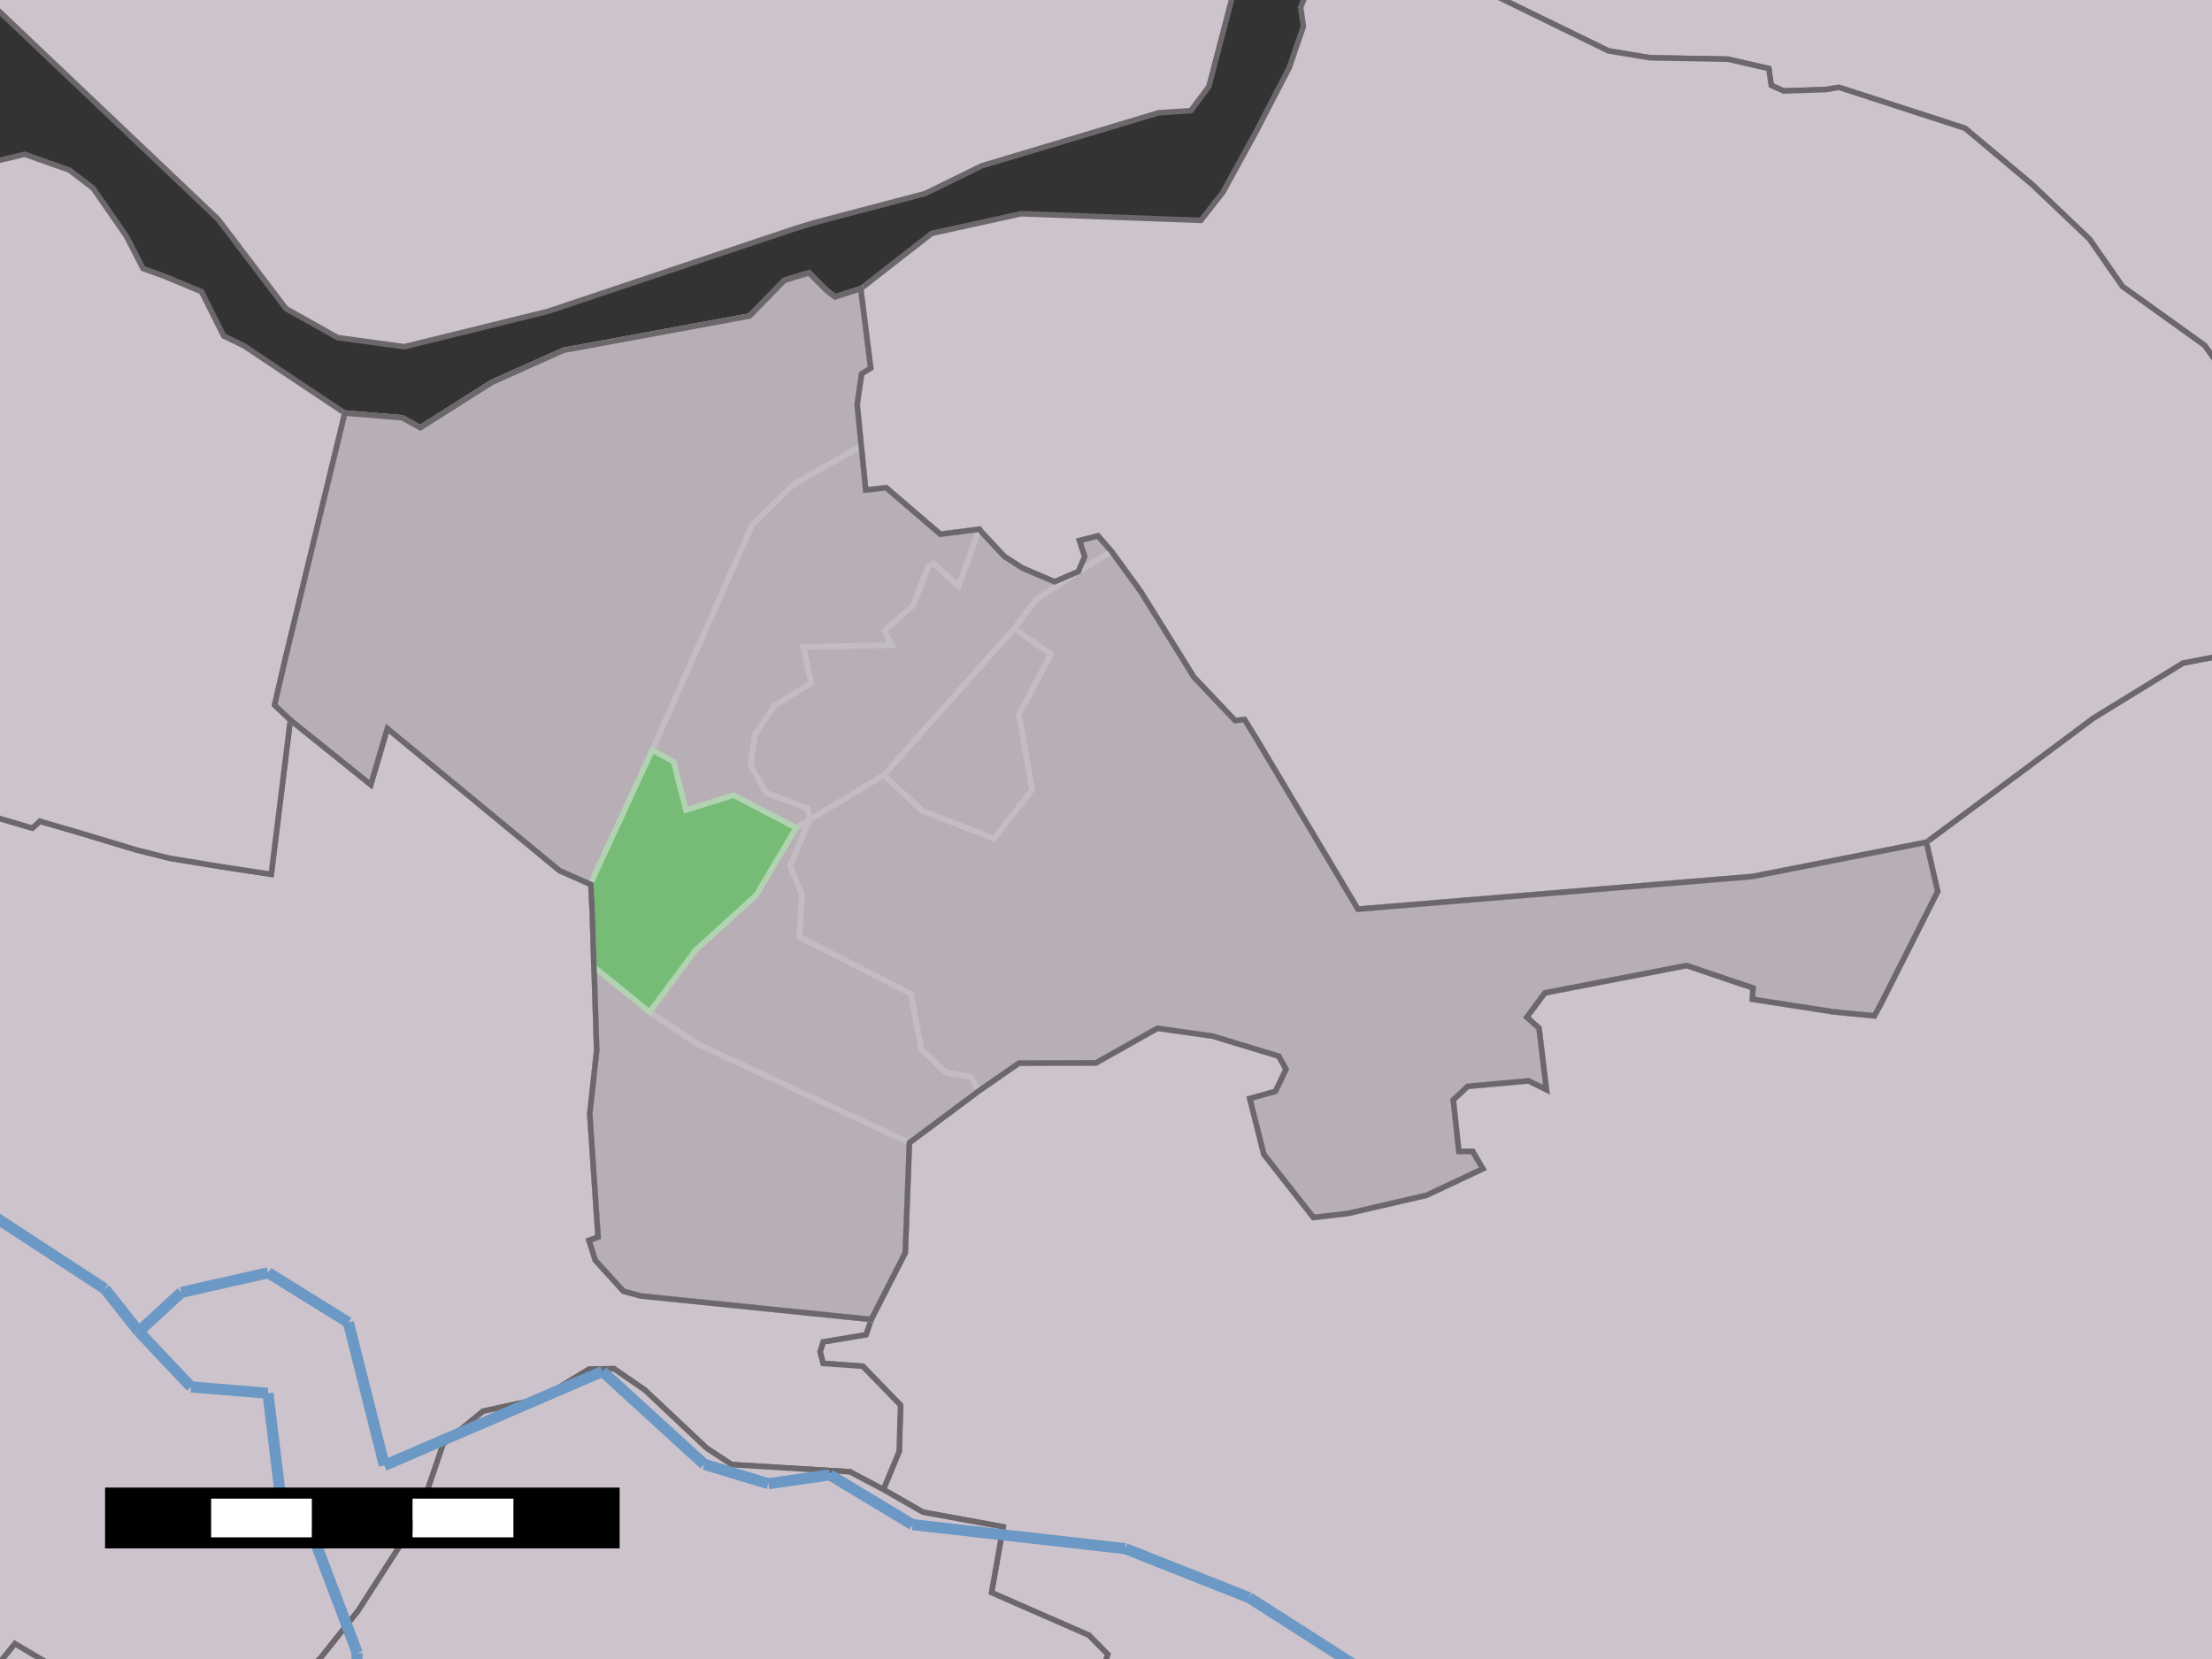 <?xml version="1.0" encoding="UTF-8" standalone="yes"?>

<svg height="600" width="800" xmlns="http://www.w3.org/2000/svg" xmlns:xlink="http://www.w3.org/1999/xlink">
	<rect width="100%" height="100%" fill="#333333" stroke="none"/>
	<polygon id="1" points="390.4,195.5 397.1,193.8 402.0,199.4 412.6,214.0 431.8,244.9 446.7,260.6 450.1,260.2 454.4,267.2 491.1,328.8 633.8,317.0 696.7,304.6 700.8,322.4 680.2,363.2 677.9,367.4 662.7,365.9 659.7,365.4 633.8,361.4 634.0,357.3 628.0,355.3 610.0,349.2 558.7,359.1 552.2,367.9 556.6,371.8 559.3,394.1 552.8,390.9 530.8,392.9 525.6,397.8 527.6,416.4 532.6,416.4 536.3,422.7 515.9,432.3 487.3,438.9 475.0,440.3 457.1,417.5 452.0,397.3 461.3,394.7 465.1,386.7 462.5,382.0 438.5,374.7 418.6,371.9 396.4,384.4 368.5,384.5 354.1,394.5 328.9,413.3 327.4,453.1 315.1,477.2 231.8,468.7 225.5,467.0 215.3,455.8 213.0,448.6 216.3,447.4 213.3,403.0 213.3,402.9 213.3,402.9 215.8,379.8 215.0,354.6 214.8,349.6 214.2,329.8 213.7,319.9 213.5,319.8 202.4,314.9 140.1,263.5 134.1,283.8 105.0,260.4 99.3,255.0 103.2,238.1 124.7,149.4 145.5,151.1 152.0,154.7 177.9,138.3 203.8,126.7 271.1,114.3 283.7,101.4 292.6,98.7 299.1,105.2 302.0,107.4 311.3,104.4 314.9,133.1 311.6,135.2 310.0,146.3 311.5,161.3 313.1,177.2 320.5,176.4 340.1,193.2 354.2,191.4 355.0,192.4 363.2,201.2 369.7,205.4 381.4,210.4 390.0,206.7 392.3,201.3 390.4,195.5 " style="fill: rgb(183,174,182); fill-opacity: 1.0; stroke: rgb(183,174,182); stroke-opacity: 1.0; stroke-width: 0.0" />
	<polygon id="2" points="452.9,-28.8 437.2,31.3 430.7,40.0 419.0,40.8 355.0,60.0 334.6,70.0 295.4,80.3 287.7,82.6 198.2,112.6 146.2,125.4 122.1,122.1 103.4,111.6 78.9,79.3 -89.8,-80.9 476.2,-209.0 " style="fill: rgb(205,195,204); fill-opacity: 1.0; stroke: rgb(107,103,106); stroke-opacity: 1.0; stroke-width: 2" />
	<polygon id="4" points="398.3,605.6 400.6,598.3 393.8,591.4 358.6,576.0 362.8,552.2 333.8,546.9 319.5,538.7 325.2,524.9 325.7,508.2 312.0,494.1 297.7,493.1 296.6,488.9 297.7,485.3 313.2,482.7 315.1,477.2 327.4,453.1 328.9,413.3 354.1,394.5 368.5,384.5 396.4,384.4 418.6,371.9 438.5,374.7 462.5,382.0 465.1,386.7 461.3,394.7 452.0,397.3 457.1,417.5 475.0,440.3 487.3,438.9 515.9,432.3 536.3,422.7 532.6,416.4 527.6,416.4 525.6,397.8 530.8,392.9 552.8,390.9 559.3,394.1 556.6,371.8 552.2,367.9 558.7,359.1 610.0,349.2 628.0,355.3 634.0,357.3 633.8,361.4 659.7,365.4 662.7,365.9 677.9,367.4 680.2,363.2 700.8,322.4 696.7,304.6 729.1,280.6 757.1,259.7 789.5,239.8 815.8,234.7 824.6,612.9 395.9,613.6 " style="fill: rgb(205,195,204); fill-opacity: 1.0; stroke: rgb(107,103,106); stroke-opacity: 1.0; stroke-width: 2" />
	<polygon id="6" points="805.0,135.6 797.3,124.9 767.6,103.6 755.7,86.5 734.9,66.7 710.7,46.4 665.1,31.6 660.2,32.4 645.1,32.9 640.6,30.9 639.7,24.8 624.9,21.4 596.8,20.9 581.7,18.4 529.0,-7.3 806.7,-74.2 980.6,45.6 " style="fill: rgb(205,195,204); fill-opacity: 1.0; stroke: rgb(107,103,106); stroke-opacity: 1.0; stroke-width: 2" />
	<polygon id="8" points="660.2,32.4 665.1,31.6 710.7,46.4 734.9,66.7 755.7,86.5 767.6,103.6 797.3,124.9 805.0,135.6 815.8,234.7 789.5,239.8 757.1,259.7 729.1,280.6 696.7,304.6 633.8,317.0 491.1,328.8 454.4,267.2 450.1,260.2 446.7,260.6 431.8,244.9 412.6,214.0 402.0,199.4 397.1,193.8 390.4,195.5 392.3,201.3 390.0,206.7 381.4,210.4 369.7,205.4 363.2,201.2 355.0,192.4 354.2,191.4 340.1,193.2 320.5,176.4 313.1,177.2 311.5,161.3 310.0,146.3 311.6,135.2 314.9,133.1 311.3,104.4 337.0,84.4 369.3,77.3 434.3,79.7 442.3,69.5 454.4,47.4 466.3,24.4 471.4,9.5 470.4,2.7 484.5,-33.1 529.0,-7.3 581.7,18.4 596.8,20.9 624.9,21.4 639.7,24.8 640.6,30.9 645.1,32.9 660.2,32.4 " style="fill: rgb(205,195,204); fill-opacity: 1.0; stroke: rgb(107,103,106); stroke-opacity: 1.0; stroke-width: 2" />
	<polygon id="10" points="225.5,467.0 231.8,468.7 315.1,477.2 313.2,482.7 297.7,485.3 296.6,488.9 297.7,493.1 312.0,494.1 325.7,508.2 325.2,524.9 319.5,538.7 307.4,532.3 264.6,529.7 255.5,523.7 233.2,502.7 222.0,495.0 213.0,495.2 195.6,505.8 174.7,510.4 160.3,522.2 151.4,548.4 150.7,549.6 129.5,582.6 116.3,599.2 110.3,606.1 41.8,616.0 5.4,594.5 -49.9,662.8 -56.9,279.2 11.7,299.5 14.4,297.0 28.5,301.1 49.4,307.4 61.4,310.4 79.7,313.4 98.1,316.2 105.0,260.4 134.1,283.8 140.1,263.5 202.4,314.9 213.5,319.8 213.7,319.9 214.2,329.8 214.8,349.6 215.0,354.6 215.8,379.8 213.3,402.9 213.3,402.9 213.3,403.0 216.3,447.4 213.0,448.6 215.3,455.8 225.5,467.0 " style="fill: rgb(205,195,204); fill-opacity: 1.0; stroke: rgb(107,103,106); stroke-opacity: 1.0; stroke-width: 2" />
	<polygon id="12" points="-8.3,59.9 8.9,55.8 25.1,61.5 33.7,68.1 45.7,85.4 49.0,91.8 51.7,97.1 59.2,99.8 72.9,105.5 80.9,121.5 88.3,125.1 124.7,149.4 103.2,238.1 99.3,255.0 105.0,260.4 98.1,316.2 79.7,313.4 61.4,310.4 49.4,307.4 28.5,301.1 14.4,297.0 11.7,299.5 -56.9,279.2 -102.0,205.4 " style="fill: rgb(205,195,204); fill-opacity: 1.0; stroke: rgb(107,103,106); stroke-opacity: 1.0; stroke-width: 2" />
	<polygon id="14" points="-49.9,662.8 5.4,594.5 41.8,616.0 110.3,606.1 116.3,599.2 129.5,582.6 150.7,549.6 151.4,548.4 160.3,522.2 174.7,510.4 195.6,505.8 213.0,495.2 222.0,495.0 233.2,502.7 255.5,523.7 264.6,529.7 307.4,532.3 319.5,538.7 333.8,546.9 362.8,552.2 358.6,576.0 393.8,591.4 400.6,598.3 398.3,605.6 307.8,686.6 " style="fill: rgb(205,195,204); fill-opacity: 1.0; stroke: rgb(107,103,106); stroke-opacity: 1.0; stroke-width: 2" />
	<polygon id="16" points="311.5,161.3 313.1,177.2 320.5,176.4 340.1,193.2 354.2,191.4 346.7,212.0 337.6,203.8 335.7,204.9 330.3,218.9 319.8,228.2 322.6,233.3 290.5,234.0 293.4,247.0 280.1,255.2 273.0,265.8 271.4,276.6 277.1,286.8 292.1,292.4 292.8,296.5 287.9,299.4 265.3,287.6 248.1,293.0 243.6,275.5 235.9,271.3 272.0,189.9 286.9,175.3 311.5,161.3 " style="fill: none; fill-opacity: 0; stroke: rgb(195,189,195); stroke-opacity: 1.0; stroke-width: 2" />
	<polygon id="17" points="354.2,191.4 355.0,192.4 363.2,201.2 369.7,205.4 381.4,210.4 390.0,206.7 374.8,216.8 366.8,227.3 319.6,280.4 292.8,296.5 292.1,292.4 277.1,286.8 271.4,276.6 273.0,265.8 280.1,255.2 293.4,247.0 290.5,234.0 322.6,233.3 319.8,228.2 330.3,218.9 335.7,204.9 337.6,203.8 346.7,212.0 354.2,191.4 " style="fill: none; fill-opacity: 0; stroke: rgb(195,189,195); stroke-opacity: 1.0; stroke-width: 2" />
	<polygon id="18" points="390.0,206.7 392.3,201.3 390.4,195.5 397.1,193.8 402.0,199.4 390.0,206.7 " style="fill: none; fill-opacity: 0; stroke: rgb(195,189,195); stroke-opacity: 1.0; stroke-width: 2" />
	<polygon id="19" points="366.8,227.3 380.1,236.6 368.5,258.4 373.3,285.6 359.5,303.3 333.7,293.3 319.6,280.4 366.8,227.3 " style="fill: none; fill-opacity: 0; stroke: rgb(195,189,195); stroke-opacity: 1.0; stroke-width: 2" />
	<polygon id="20" points="311.3,104.4 314.9,133.1 311.6,135.2 310.0,146.3 311.5,161.3 286.9,175.3 272.0,189.9 235.9,271.3 213.5,319.8 202.4,314.9 140.1,263.5 134.1,283.8 105.0,260.4 99.3,255.0 103.2,238.1 124.7,149.4 145.5,151.1 152.0,154.7 177.9,138.3 203.8,126.7 271.1,114.3 283.7,101.4 292.6,98.7 299.1,105.2 302.0,107.4 311.3,104.4 " style="fill: none; fill-opacity: 0; stroke: rgb(195,189,195); stroke-opacity: 1.0; stroke-width: 2" />
	<polygon id="21" points="402.0,199.4 412.6,214.0 431.8,244.9 446.7,260.6 450.1,260.2 454.4,267.2 491.1,328.8 633.8,317.0 696.7,304.6 700.8,322.4 680.2,363.2 677.9,367.4 662.7,365.9 659.7,365.4 633.8,361.4 634.0,357.3 628.0,355.3 610.0,349.2 558.7,359.1 552.2,367.9 556.6,371.8 559.3,394.1 552.8,390.9 530.8,392.9 525.6,397.8 527.6,416.4 532.6,416.4 536.3,422.7 515.9,432.3 487.3,438.9 475.0,440.3 457.1,417.5 452.0,397.3 461.3,394.7 465.1,386.7 462.5,382.0 438.5,374.7 418.6,371.9 396.4,384.4 368.5,384.5 354.1,394.5 351.0,389.4 342.0,387.8 333.2,379.5 329.4,359.4 289.1,338.9 290.0,323.4 285.7,313.2 292.8,296.5 319.6,280.4 333.7,293.3 359.5,303.3 373.3,285.6 368.5,258.4 380.1,236.6 366.8,227.3 374.8,216.8 390.0,206.7 402.0,199.4 " style="fill: none; fill-opacity: 0; stroke: rgb(195,189,195); stroke-opacity: 1.0; stroke-width: 2" />
	<polygon id="22" points="292.8,296.5 285.7,313.2 290.0,323.4 289.1,338.9 329.4,359.4 333.2,379.5 342.0,387.8 351.0,389.4 354.1,394.5 328.9,413.3 252.2,377.5 234.9,366.0 251.5,343.7 273.5,323.7 287.9,299.4 292.8,296.5 " style="fill: none; fill-opacity: 0; stroke: rgb(195,189,195); stroke-opacity: 1.0; stroke-width: 2" />
	<polygon id="23" points="214.8,349.6 215.1,349.9 234.9,366.0 252.2,377.5 328.9,413.3 327.4,453.1 315.1,477.2 231.8,468.7 225.5,467.0 215.3,455.8 213.0,448.6 216.3,447.4 213.3,403.0 213.3,402.9 213.3,402.9 215.8,379.8 215.0,354.6 214.8,349.6 " style="fill: none; fill-opacity: 0; stroke: rgb(195,189,195); stroke-opacity: 1.0; stroke-width: 2" />
	<polygon id="24" points="287.9,299.4 273.5,323.7 251.5,343.7 234.9,366.0 215.1,349.9 214.8,349.6 214.2,329.8 213.7,319.9 213.5,319.8 235.9,271.3 243.6,275.5 248.1,293.0 265.3,287.6 287.9,299.4 " style="fill: rgb(118,188,118); fill-opacity: 1.0; stroke: rgb(118,188,118); stroke-opacity: 1.0; stroke-width: 0.0" />
	<line id="25" style="fill: rgb(107,152,196); fill-opacity: 1.0; stroke: rgb(107,152,196); stroke-opacity: 1.0; stroke-width: 4" x1="50.2" x2="69.1" y1="481.6" y2="501.6" />
	<line id="26" style="fill: rgb(107,152,196); fill-opacity: 1.0; stroke: rgb(107,152,196); stroke-opacity: 1.0; stroke-width: 4" x1="69.1" x2="96.9" y1="501.6" y2="503.9" />
	<line id="27" style="fill: rgb(107,152,196); fill-opacity: 1.0; stroke: rgb(107,152,196); stroke-opacity: 1.0; stroke-width: 4" x1="96.9" x2="101.3" y1="503.9" y2="540.0" />
	<line id="28" style="fill: rgb(107,152,196); fill-opacity: 1.0; stroke: rgb(107,152,196); stroke-opacity: 1.0; stroke-width: 4" x1="101.3" x2="114.6" y1="540.0" y2="559.2" />
	<line id="29" style="fill: rgb(107,152,196); fill-opacity: 1.0; stroke: rgb(107,152,196); stroke-opacity: 1.0; stroke-width: 4" x1="114.6" x2="129.2" y1="559.2" y2="597.8" />
	<line id="30" style="fill: rgb(107,152,196); fill-opacity: 1.0; stroke: rgb(107,152,196); stroke-opacity: 1.0; stroke-width: 4" x1="129.2" x2="128.6" y1="597.8" y2="611.7" />
	<line id="31" style="fill: rgb(107,152,196); fill-opacity: 1.0; stroke: rgb(107,152,196); stroke-opacity: 1.0; stroke-width: 4" x1="50.2" x2="65.6" y1="481.6" y2="467.4" />
	<line id="32" style="fill: rgb(107,152,196); fill-opacity: 1.0; stroke: rgb(107,152,196); stroke-opacity: 1.0; stroke-width: 4" x1="65.6" x2="97.0" y1="467.4" y2="460.3" />
	<line id="33" style="fill: rgb(107,152,196); fill-opacity: 1.0; stroke: rgb(107,152,196); stroke-opacity: 1.0; stroke-width: 4" x1="97.0" x2="126.0" y1="460.3" y2="478.3" />
	<line id="34" style="fill: rgb(107,152,196); fill-opacity: 1.0; stroke: rgb(107,152,196); stroke-opacity: 1.0; stroke-width: 4" x1="126.0" x2="139.0" y1="478.3" y2="530.0" />
	<line id="35" style="fill: rgb(107,152,196); fill-opacity: 1.0; stroke: rgb(107,152,196); stroke-opacity: 1.0; stroke-width: 4" x1="139.0" x2="217.9" y1="530.0" y2="496.0" />
	<line id="36" style="fill: rgb(107,152,196); fill-opacity: 1.0; stroke: rgb(107,152,196); stroke-opacity: 1.0; stroke-width: 4" x1="217.9" x2="254.7" y1="496.0" y2="529.6" />
	<line id="37" style="fill: rgb(107,152,196); fill-opacity: 1.0; stroke: rgb(107,152,196); stroke-opacity: 1.0; stroke-width: 4" x1="254.7" x2="277.9" y1="529.6" y2="536.6" />
	<line id="38" style="fill: rgb(107,152,196); fill-opacity: 1.0; stroke: rgb(107,152,196); stroke-opacity: 1.0; stroke-width: 4" x1="277.9" x2="300.1" y1="536.6" y2="533.4" />
	<line id="39" style="fill: rgb(107,152,196); fill-opacity: 1.0; stroke: rgb(107,152,196); stroke-opacity: 1.0; stroke-width: 4" x1="300.1" x2="330.0" y1="533.4" y2="551.4" />
	<line id="40" style="fill: rgb(107,152,196); fill-opacity: 1.0; stroke: rgb(107,152,196); stroke-opacity: 1.0; stroke-width: 4" x1="330.0" x2="407.0" y1="551.4" y2="560.1" />
	<line id="41" style="fill: rgb(107,152,196); fill-opacity: 1.0; stroke: rgb(107,152,196); stroke-opacity: 1.0; stroke-width: 4" x1="407.0" x2="451.7" y1="560.1" y2="577.8" />
	<line id="42" style="fill: rgb(107,152,196); fill-opacity: 1.0; stroke: rgb(107,152,196); stroke-opacity: 1.0; stroke-width: 4" x1="451.7" x2="473.5" y1="577.8" y2="591.7" />
	<line id="43" style="fill: rgb(107,152,196); fill-opacity: 1.0; stroke: rgb(107,152,196); stroke-opacity: 1.0; stroke-width: 4" x1="473.5" x2="493.9" y1="591.7" y2="604.8" />
	<line id="44" style="fill: rgb(107,152,196); fill-opacity: 1.0; stroke: rgb(107,152,196); stroke-opacity: 1.0; stroke-width: 4" x1="50.2" x2="37.9" y1="481.6" y2="466.1" />
	<line id="45" style="fill: rgb(107,152,196); fill-opacity: 1.0; stroke: rgb(107,152,196); stroke-opacity: 1.0; stroke-width: 4" x1="37.9" x2="-6.2" y1="466.1" y2="437.3" />
	<polygon id="46" points="287.9,299.4 273.5,323.7 251.5,343.7 234.9,366.0 215.1,349.9 214.8,349.6 214.2,329.8 213.7,319.9 213.5,319.8 235.9,271.3 243.6,275.5 248.1,293.0 265.3,287.6 287.9,299.4 " style="fill: none; fill-opacity: 0; stroke: rgb(177,211,177); stroke-opacity: 1.0; stroke-width: 2" />
	<polygon id="47" points="390.4,195.5 397.1,193.8 402.0,199.4 412.6,214.0 431.8,244.9 446.7,260.6 450.1,260.2 454.4,267.2 491.1,328.8 633.8,317.0 696.7,304.6 700.8,322.4 680.2,363.2 677.9,367.4 662.7,365.9 659.7,365.4 633.8,361.4 634.0,357.3 628.0,355.3 610.0,349.2 558.7,359.1 552.2,367.9 556.6,371.8 559.3,394.1 552.8,390.9 530.8,392.9 525.6,397.8 527.6,416.4 532.6,416.4 536.3,422.7 515.9,432.3 487.3,438.9 475.0,440.3 457.1,417.5 452.0,397.3 461.3,394.7 465.1,386.7 462.5,382.0 438.5,374.7 418.6,371.9 396.4,384.4 368.5,384.5 354.1,394.5 328.9,413.3 327.4,453.1 315.1,477.2 231.8,468.7 225.5,467.0 215.3,455.8 213.0,448.6 216.3,447.4 213.3,403.0 213.3,402.9 213.3,402.9 215.8,379.8 215.0,354.6 214.8,349.6 214.2,329.8 213.7,319.9 213.5,319.8 202.4,314.9 140.1,263.5 134.1,283.8 105.0,260.4 99.3,255.0 103.2,238.1 124.7,149.4 145.5,151.1 152.0,154.7 177.9,138.3 203.8,126.7 271.1,114.3 283.7,101.4 292.6,98.7 299.1,105.2 302.0,107.4 311.3,104.4 314.9,133.1 311.6,135.2 310.0,146.3 311.5,161.3 313.1,177.2 320.5,176.4 340.1,193.2 354.2,191.4 355.0,192.4 363.2,201.2 369.7,205.4 381.4,210.4 390.0,206.7 392.3,201.3 390.4,195.5 " style="fill: none; fill-opacity: 0; stroke: rgb(107,103,106); stroke-opacity: 1.0; stroke-width: 2" />
	<rect height="18" id="48" style="fill: rgb(0,0,0); fill-opacity: 1.0; stroke: rgb(0,0,0); stroke-opacity: 1.0; stroke-width: 0.0" width="36.4" x="40" y="540" />
	<rect height="18" id="49" style="fill: rgb(255,255,255); fill-opacity: 1.0; stroke: rgb(255,255,255); stroke-opacity: 1.0; stroke-width: 0.0" width="36.4" x="76.4" y="540" />
	<rect height="18" id="50" style="fill: rgb(0,0,0); fill-opacity: 1.0; stroke: rgb(0,0,0); stroke-opacity: 1.0; stroke-width: 0.0" width="36.4" x="112.8" y="540" />
	<rect height="18" id="51" style="fill: rgb(255,255,255); fill-opacity: 1.0; stroke: rgb(255,255,255); stroke-opacity: 1.0; stroke-width: 0.0" width="36.4" x="149.3" y="540" />
	<rect height="18" id="52" style="fill: rgb(0,0,0); fill-opacity: 1.0; stroke: rgb(0,0,0); stroke-opacity: 1.0; stroke-width: 0.0" width="36.4" x="185.7" y="540" />
	<rect height="18" id="53" style="fill: none; fill-opacity: 0; stroke: rgb(0,0,0); stroke-opacity: 1.0; stroke-width: 4" width="182.1" x="40" y="540" /><!-- 
	Generated using the Perl SVG Module V2.33
	by Ronan Oger
	Info: http://www.roasp.com/
 -->
</svg>